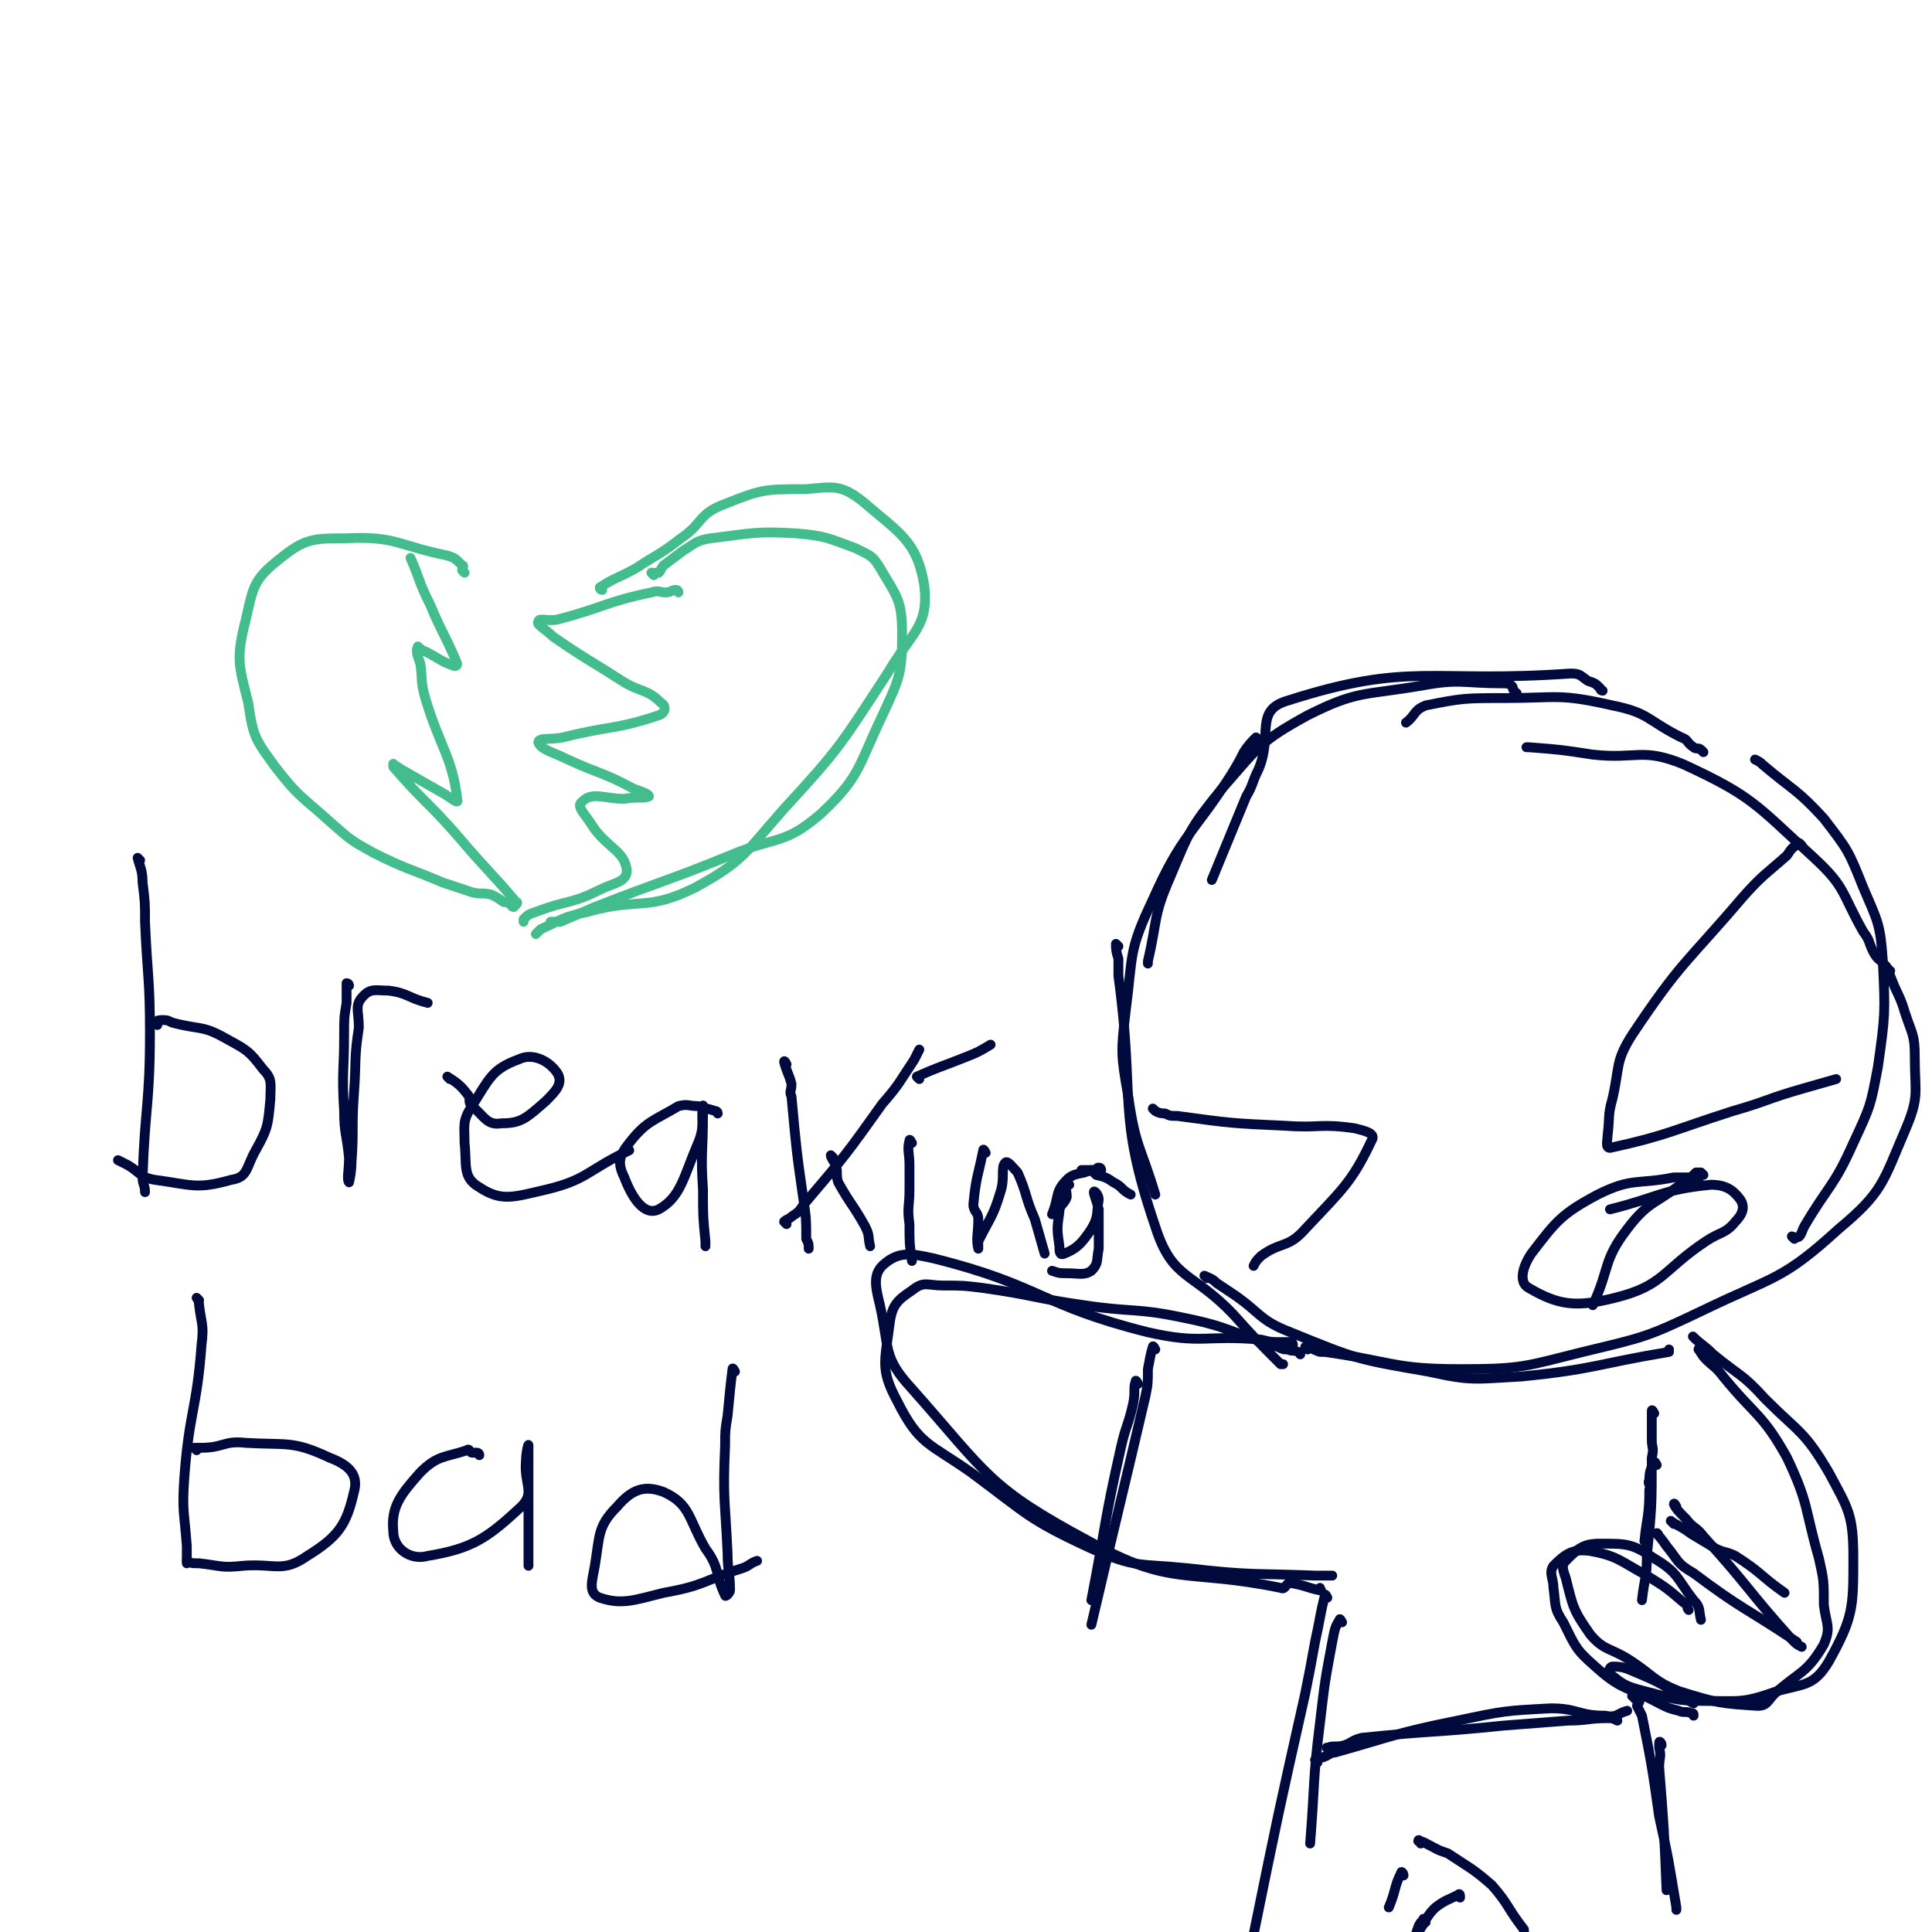 <svg viewBox='0 0 786 786' version='1.1' xmlns='http://www.w3.org/2000/svg' xmlns:xlink='http://www.w3.org/1999/xlink'><g fill='none' stroke='#010A3D' stroke-width='4' stroke-linecap='round' stroke-linejoin='round'><path d='M652,281c0,0 -1,0 -1,-1 -2,-2 -2,-2 -5,-3 -3,-2 -3,-3 -7,-3 -57,4 -65,-5 -115,11 -14,4 -6,14 -12,28 -3,6 -2,6 -5,11 -7,17 -7,17 -14,34 '/><path d='M617,282c0,0 -1,0 -1,-1 -1,-1 0,-1 -1,-2 -1,-1 -2,-1 -4,-1 -16,0 -17,-2 -33,1 -24,4 -26,2 -46,12 -20,11 -20,13 -35,30 -13,16 -13,17 -21,36 -7,16 -5,17 -9,34 0,0 0,0 0,1 '/><path d='M512,301c0,0 -1,-1 -1,-1 -2,2 -3,3 -5,6 -2,4 -2,4 -5,9 -16,25 -20,24 -32,51 -10,21 -8,22 -11,45 -2,17 -2,18 1,35 3,21 5,20 11,40 '/><path d='M455,385c0,0 -1,-1 -1,-1 0,2 0,3 1,6 0,3 0,3 0,7 7,51 -1,55 15,102 7,22 15,18 32,36 9,10 9,10 19,20 0,0 0,0 1,0 '/><path d='M491,520c0,0 -1,-1 -1,-1 2,1 3,1 5,3 3,2 3,2 6,4 12,8 11,11 24,16 27,11 27,11 56,16 18,4 19,3 38,2 30,-3 30,-5 60,-10 0,0 0,-1 0,-1 '/><path d='M532,549c0,0 -1,-1 -1,-1 2,0 3,1 6,2 1,0 1,0 2,0 28,4 28,7 55,7 25,0 26,-1 50,-7 25,-6 26,-6 49,-17 29,-14 32,-12 55,-33 18,-15 18,-19 27,-40 6,-14 4,-15 4,-30 0,-9 -1,-9 -4,-18 -2,-7 -3,-7 -6,-15 0,0 0,0 -1,-1 '/><path d='M730,504c0,0 -1,-1 -1,-1 0,0 2,1 3,0 1,-1 1,-2 2,-4 10,-17 12,-16 20,-34 7,-15 7,-15 10,-31 3,-21 3,-22 2,-43 -1,-15 -2,-16 -8,-30 -6,-15 -6,-15 -16,-28 -11,-12 -12,-11 -25,-22 -1,-1 -1,-1 -3,-2 '/><path d='M769,395c0,0 -1,0 -1,-1 -3,-4 -4,-3 -6,-7 -2,-4 -1,-4 -4,-8 -9,-16 -7,-18 -20,-30 -24,-22 -25,-25 -53,-38 -17,-7 -19,-2 -37,-4 -13,-2 -13,-2 -26,-3 0,0 0,0 -1,0 '/><path d='M693,306c0,0 -1,-1 -1,-1 -1,-1 -2,0 -3,-1 -3,-2 -2,-3 -5,-4 -14,-7 -13,-10 -28,-13 -22,-5 -22,-3 -44,-3 -16,0 -17,0 -32,3 -5,2 -4,4 -8,7 '/><path d='M733,344c0,0 -1,-1 -1,-1 -3,2 -3,2 -5,5 -9,8 -10,8 -18,17 -23,27 -25,26 -45,56 -7,11 -5,13 -8,26 -2,7 -1,7 -2,15 0,2 -1,5 1,5 23,-5 25,-7 50,-15 14,-4 14,-5 28,-9 7,-2 7,-2 14,-4 '/><path d='M470,452c0,0 -1,-1 -1,-1 1,1 2,2 5,2 2,1 2,1 5,1 22,3 22,3 44,4 14,1 14,-1 28,1 4,1 9,2 7,5 -8,17 -12,20 -27,36 -7,8 -10,5 -18,11 -2,2 -2,2 -3,4 '/><path d='M691,480c0,0 0,-1 -1,-1 -4,0 -4,0 -9,0 -15,3 -17,0 -31,7 -15,8 -17,11 -27,24 -4,6 -5,12 -1,14 12,7 19,8 35,4 20,-5 19,-11 37,-23 6,-4 8,-3 12,-8 3,-3 4,-6 2,-9 -3,-4 -6,-6 -12,-6 -20,2 -21,5 -41,10 '/><path d='M693,478c0,0 -1,-1 -1,-1 -1,0 -1,0 -2,0 -2,2 -2,2 -4,3 -12,10 -15,8 -24,20 -10,13 -7,16 -14,31 '/><path d='M690,545c0,0 -2,-2 -1,-1 3,3 4,3 8,7 11,9 12,8 21,18 14,14 16,13 26,30 8,15 10,17 10,35 0,20 0,24 -10,42 -6,10 -10,9 -21,12 -14,5 -15,4 -29,4 -13,0 -13,-1 -25,-4 -8,-2 -9,-3 -14,-7 -1,-1 0,-3 1,-3 5,0 6,1 11,3 12,5 11,6 22,12 '/><path d='M692,550c0,0 -1,-2 -1,-1 1,1 1,2 3,4 3,3 4,3 7,7 13,16 16,15 26,33 9,19 7,20 13,41 2,9 2,9 2,19 1,8 3,9 0,16 -7,12 -10,11 -20,20 -3,3 -3,5 -7,5 -15,-1 -16,-1 -32,-6 -10,-4 -10,-6 -19,-12 -9,-6 -11,-4 -17,-11 -7,-10 -7,-11 -10,-23 -1,-3 -2,-5 0,-7 5,-5 7,-7 14,-7 11,0 13,0 22,6 10,6 9,8 16,17 3,3 2,4 3,8 '/><path d='M689,698c0,-1 0,-1 -1,-1 -2,-1 -3,0 -5,-1 -4,-1 -4,-1 -8,-3 -13,-7 -15,-5 -26,-15 -8,-7 -8,-8 -13,-18 -4,-6 -3,-7 -4,-14 0,-4 -2,-6 0,-9 5,-5 8,-7 15,-6 11,2 12,4 23,10 8,5 8,5 15,11 2,1 1,2 2,3 '/><path d='M673,575c0,0 -1,-2 -1,-1 0,5 0,6 0,12 0,3 1,3 0,7 0,20 0,20 -2,40 0,9 -1,9 -2,18 '/><path d='M674,596c0,0 -1,-2 -1,-1 -1,2 -2,3 -2,7 -1,2 1,2 0,4 0,11 -1,11 -2,21 '/><path d='M665,691c0,-1 -1,-2 -1,-1 1,0 2,1 3,2 0,1 -1,1 -1,2 1,2 1,2 2,4 4,20 4,20 7,41 4,18 4,19 7,37 0,1 0,1 0,1 '/><path d='M676,710c0,-1 -1,-2 -1,-1 0,0 0,1 0,2 1,4 0,4 0,8 2,25 2,25 3,50 '/><path d='M526,547c0,0 0,-1 -1,-1 -2,0 -2,0 -4,0 -4,0 -4,0 -8,-1 -23,-2 -24,2 -46,-3 -44,-11 -43,-19 -87,-30 -9,-2 -14,-3 -20,2 -5,4 -4,9 -2,17 4,18 1,21 13,34 31,35 31,40 72,62 34,19 39,11 78,19 2,1 2,-2 4,-2 6,1 7,2 12,3 1,0 0,0 0,-1 '/><path d='M529,551c0,0 0,-1 -1,-1 -2,-1 -2,0 -4,-1 -2,0 -2,0 -4,-1 -20,-6 -19,-8 -39,-12 -19,-4 -20,-2 -40,-5 -21,-3 -20,-4 -41,-7 -8,-1 -8,-1 -16,-1 -7,0 -8,-2 -13,2 -6,4 -8,6 -9,13 -2,16 -4,19 3,32 9,18 13,17 30,29 23,17 23,19 49,31 18,8 19,6 39,8 26,3 26,2 52,3 4,0 4,0 7,0 '/><path d='M540,650c0,0 -1,-2 -1,-1 -2,8 -2,10 -4,19 -2,11 -2,11 -4,21 -11,49 -11,49 -21,98 '/><path d='M546,660c0,0 -1,-2 -1,-1 -2,3 -2,4 -3,9 -3,16 -3,16 -5,33 -3,24 -2,24 -4,49 '/><path d='M470,549c0,0 -1,-2 -1,-1 -1,3 -1,4 -2,9 0,6 0,6 -1,11 -11,47 -11,46 -22,93 '/><path d='M463,563c0,0 -1,-2 -1,-1 -1,3 0,4 -1,9 -2,9 -3,9 -5,18 -7,31 -6,31 -12,62 '/><path d='M681,620c0,0 -2,-2 -1,-1 3,2 4,2 8,5 5,3 5,3 10,6 4,2 4,1 8,3 11,7 10,8 20,15 '/><path d='M682,613c0,0 -1,-2 -1,-1 1,2 2,3 5,6 3,4 4,3 7,7 19,21 18,22 36,42 2,2 2,2 4,3 '/><path d='M675,625c0,0 -1,-2 -1,-1 1,1 2,2 4,5 5,6 4,7 11,11 20,15 21,14 42,28 '/></g>
<g fill='none' stroke='#43BD8E' stroke-width='4' stroke-linecap='round' stroke-linejoin='round'><path d='M245,240c0,0 -1,0 -1,-1 6,-4 8,-4 15,-8 9,-6 9,-5 18,-12 9,-6 7,-10 18,-14 15,-6 16,-6 33,-6 11,-1 14,-2 23,5 15,13 22,16 25,34 2,17 -5,19 -15,36 -19,29 -19,30 -42,55 -16,18 -16,21 -36,32 -20,10 -23,4 -44,10 -10,2 -10,3 -19,7 -1,1 -1,1 -2,2 '/><path d='M266,234c0,0 -1,-1 -1,-1 1,0 2,0 3,0 1,-1 1,-2 2,-3 4,-3 4,-3 8,-6 5,-3 5,-4 11,-5 17,-2 18,-3 35,-2 12,1 13,2 24,6 6,3 7,3 10,8 7,12 9,13 9,27 0,16 -1,18 -8,33 -10,21 -9,25 -25,40 -15,13 -18,9 -37,17 -27,11 -27,10 -55,21 -7,3 -7,3 -14,6 -2,0 -2,0 -4,0 0,0 0,0 0,0 '/><path d='M276,241c0,0 0,-1 -1,-1 -2,0 -2,1 -4,1 -3,0 -3,-1 -6,0 -19,4 -19,6 -38,11 -4,1 -8,-1 -8,1 -1,1 3,3 6,6 13,9 14,9 28,18 8,5 10,3 16,9 2,1 2,4 -1,5 -18,6 -19,4 -39,9 -5,1 -10,0 -10,2 1,3 6,4 12,7 13,6 14,5 27,12 3,1 6,2 6,3 -2,1 -5,0 -10,1 -8,0 -13,-3 -17,1 -3,2 1,5 4,10 6,9 13,10 14,18 0,5 -5,5 -11,8 -12,6 -13,4 -26,9 -3,1 -3,1 -5,3 0,0 0,0 0,1 '/><path d='M189,233c0,0 0,0 -1,-1 0,-1 1,-2 0,-2 -3,-3 -3,-3 -6,-4 -20,-4 -21,-8 -41,-7 -14,0 -17,0 -28,9 -10,8 -10,11 -13,24 -4,16 -3,18 1,34 2,14 3,15 11,26 10,13 11,12 23,23 8,7 8,7 17,12 14,7 14,6 28,12 6,2 6,2 12,4 4,1 4,0 8,1 2,1 2,1 5,3 1,0 1,0 3,1 0,1 1,1 1,1 1,-1 2,-2 1,-2 -11,-13 -12,-13 -23,-26 -13,-15 -14,-14 -27,-29 0,-1 0,-2 0,-1 2,1 3,2 5,3 7,4 7,4 14,8 4,2 8,6 7,3 -2,-17 -7,-21 -13,-41 -2,-7 -1,-7 -2,-14 -1,-3 -2,-5 -1,-7 0,0 2,2 3,2 6,3 6,4 12,6 0,0 1,0 1,-1 -5,-12 -6,-12 -11,-24 -5,-10 -4,-10 -8,-19 0,0 0,0 0,0 '/></g>
<g fill='none' stroke='#010A3D' stroke-width='4' stroke-linecap='round' stroke-linejoin='round'><path d='M57,350c0,0 -1,-1 -1,-1 1,4 2,5 2,10 1,8 1,8 1,16 1,23 2,23 2,45 0,29 -2,30 -3,59 0,3 1,3 1,6 '/><path d='M64,417c0,0 -1,-1 -1,-1 1,-1 2,-1 3,-1 2,0 2,0 4,1 11,3 12,1 21,6 9,5 10,5 16,13 4,4 3,6 3,12 -1,11 -1,12 -6,21 -4,7 -3,11 -10,12 -14,4 -16,2 -31,0 -6,-1 -6,-3 -11,-6 -2,-1 -2,-1 -4,-2 '/><path d='M142,401c0,0 0,-1 -1,-1 0,1 0,1 0,3 0,2 0,2 0,5 -1,6 -1,6 -1,13 0,15 -1,15 0,31 0,9 1,9 2,19 0,5 -1,9 0,10 0,0 1,-4 1,-8 1,-14 0,-14 1,-28 1,-14 0,-14 2,-27 0,-7 -2,-9 2,-13 3,-3 5,-2 10,-2 8,1 8,3 16,5 '/><path d='M183,439c0,0 -1,-1 -1,-1 3,2 5,3 8,7 2,2 0,3 2,5 5,4 6,8 12,7 8,0 10,-2 18,-9 4,-4 7,-7 5,-11 -3,-5 -10,-9 -16,-6 -11,4 -12,8 -19,19 -4,6 -3,8 -3,15 1,9 -1,14 6,18 9,6 14,4 27,1 17,-4 17,-8 34,-16 '/><path d='M292,453c0,0 0,-1 -1,-1 -3,-1 -4,-1 -7,-2 -4,0 -4,-1 -8,0 -10,6 -13,6 -20,15 -4,5 -5,8 -2,14 3,8 8,16 14,13 9,-5 10,-13 16,-27 3,-7 1,-10 2,-15 0,-1 0,1 0,3 0,16 -1,16 0,31 0,11 0,11 1,21 0,1 0,1 0,2 '/><path d='M320,498c0,0 -1,-1 -1,-1 1,-1 2,-1 3,-2 3,-2 3,-2 5,-5 17,-20 17,-20 32,-41 7,-8 7,-9 13,-18 1,-2 1,-2 2,-4 '/><path d='M339,471c0,0 -1,-1 -1,-1 0,1 1,2 2,4 1,3 0,4 1,7 5,9 6,9 11,18 2,4 1,4 2,8 '/><path d='M320,433c0,0 -1,-2 -1,-1 1,4 2,5 3,9 0,3 -1,3 0,5 2,22 2,22 5,43 1,7 1,7 1,15 1,2 1,2 1,4 '/><path d='M371,465c0,0 -1,-2 -1,-1 -1,4 0,5 0,10 0,5 0,5 0,10 0,7 -1,7 0,14 0,8 0,8 1,15 0,0 0,0 0,0 '/><path d='M374,439c0,0 -1,-1 -1,-1 9,-4 10,-4 20,-8 5,-2 5,-2 10,-5 '/><path d='M401,469c0,0 -1,-2 -1,-1 -2,10 -3,11 -4,22 0,3 2,3 2,6 0,6 -1,8 0,12 0,0 0,-2 0,-3 5,-10 6,-10 9,-20 2,-6 0,-10 2,-12 1,-1 3,2 5,4 4,9 3,10 7,19 2,7 2,7 4,14 '/><path d='M435,482c0,0 -1,-2 -1,-1 -1,2 0,3 0,6 -1,3 -3,3 -3,6 -1,7 -1,7 0,14 0,2 0,4 2,3 5,-2 7,-4 11,-10 3,-5 2,-6 3,-12 0,-2 -2,-4 -2,-3 0,1 1,3 2,7 0,8 0,8 0,16 -1,5 0,6 -3,9 -3,2 -5,1 -10,1 -3,0 -3,0 -6,-1 '/><path d='M441,477c0,0 -1,-1 -1,-1 1,0 2,0 4,0 1,1 1,1 2,2 4,1 4,1 7,3 4,2 3,3 7,5 '/><path d='M448,476c0,0 0,-1 -1,-1 -1,0 -1,1 -1,1 -1,1 -1,0 -2,0 -5,2 -7,1 -10,4 -5,5 -3,7 -6,14 '/><path d='M81,529c0,0 -1,-1 -1,-1 0,0 1,1 1,3 1,8 2,8 1,16 -2,27 -5,27 -7,54 -1,14 0,14 1,28 0,3 0,3 0,7 0,0 0,0 0,0 '/><path d='M80,590c0,0 -1,-1 -1,-1 1,0 2,0 3,0 9,0 9,-3 18,-2 17,1 19,-1 34,6 8,3 12,7 10,14 -3,13 -6,18 -19,26 -10,7 -13,3 -26,4 -9,1 -9,0 -18,-1 -3,0 -3,0 -5,-1 '/><path d='M195,592c0,0 0,-1 -1,-1 -1,0 -1,0 -2,0 -1,0 -1,-2 -2,-1 -9,3 -12,2 -19,9 -8,9 -12,14 -11,24 0,7 7,12 14,10 18,-3 24,-7 38,-20 6,-6 1,-9 2,-19 0,-3 1,-7 1,-6 0,1 0,6 0,11 0,13 0,13 0,26 0,6 0,6 0,12 '/><path d='M299,558c0,0 -1,-2 -1,-1 -1,8 -1,9 -2,19 -1,6 -1,6 -1,12 -1,22 0,22 1,44 0,7 1,8 1,15 0,1 -2,3 -2,2 -4,-8 -2,-11 -8,-19 -7,-12 -6,-18 -17,-23 -8,-3 -13,-1 -19,6 -8,8 -7,12 -9,24 -1,6 -3,11 2,13 9,3 14,1 26,-2 17,-3 16,-5 32,-10 3,-1 3,-2 6,-3 '/><path d='M541,712c0,-1 -2,-1 -1,-1 3,-1 4,0 7,-1 3,-1 3,-2 7,-3 29,-3 29,-2 58,-5 13,-1 13,-1 26,-2 8,0 8,-1 16,-1 2,0 2,0 4,1 0,0 0,0 0,0 '/><path d='M536,717c0,-1 -1,-1 -1,-1 1,-1 2,-1 3,-1 3,-1 3,-2 5,-2 25,-7 25,-8 50,-13 19,-4 19,-4 38,-5 11,0 11,3 22,3 5,1 5,-1 9,-2 '/><path d='M578,750c0,-1 -1,-2 -1,-1 2,0 3,1 7,3 2,1 2,1 5,2 9,6 10,6 18,13 7,8 6,9 13,18 0,0 0,0 0,1 '/><path d='M594,772c0,-1 0,-2 -1,-1 -4,2 -5,2 -9,5 -2,2 -2,2 -4,5 -1,2 -1,2 -3,5 '/><path d='M580,782c0,-1 -1,-2 -1,-1 -2,2 -2,3 -3,6 0,1 0,1 0,3 '/><path d='M571,763c0,-1 -1,-2 -1,-1 -3,6 -2,7 -5,14 '/></g>
</svg>